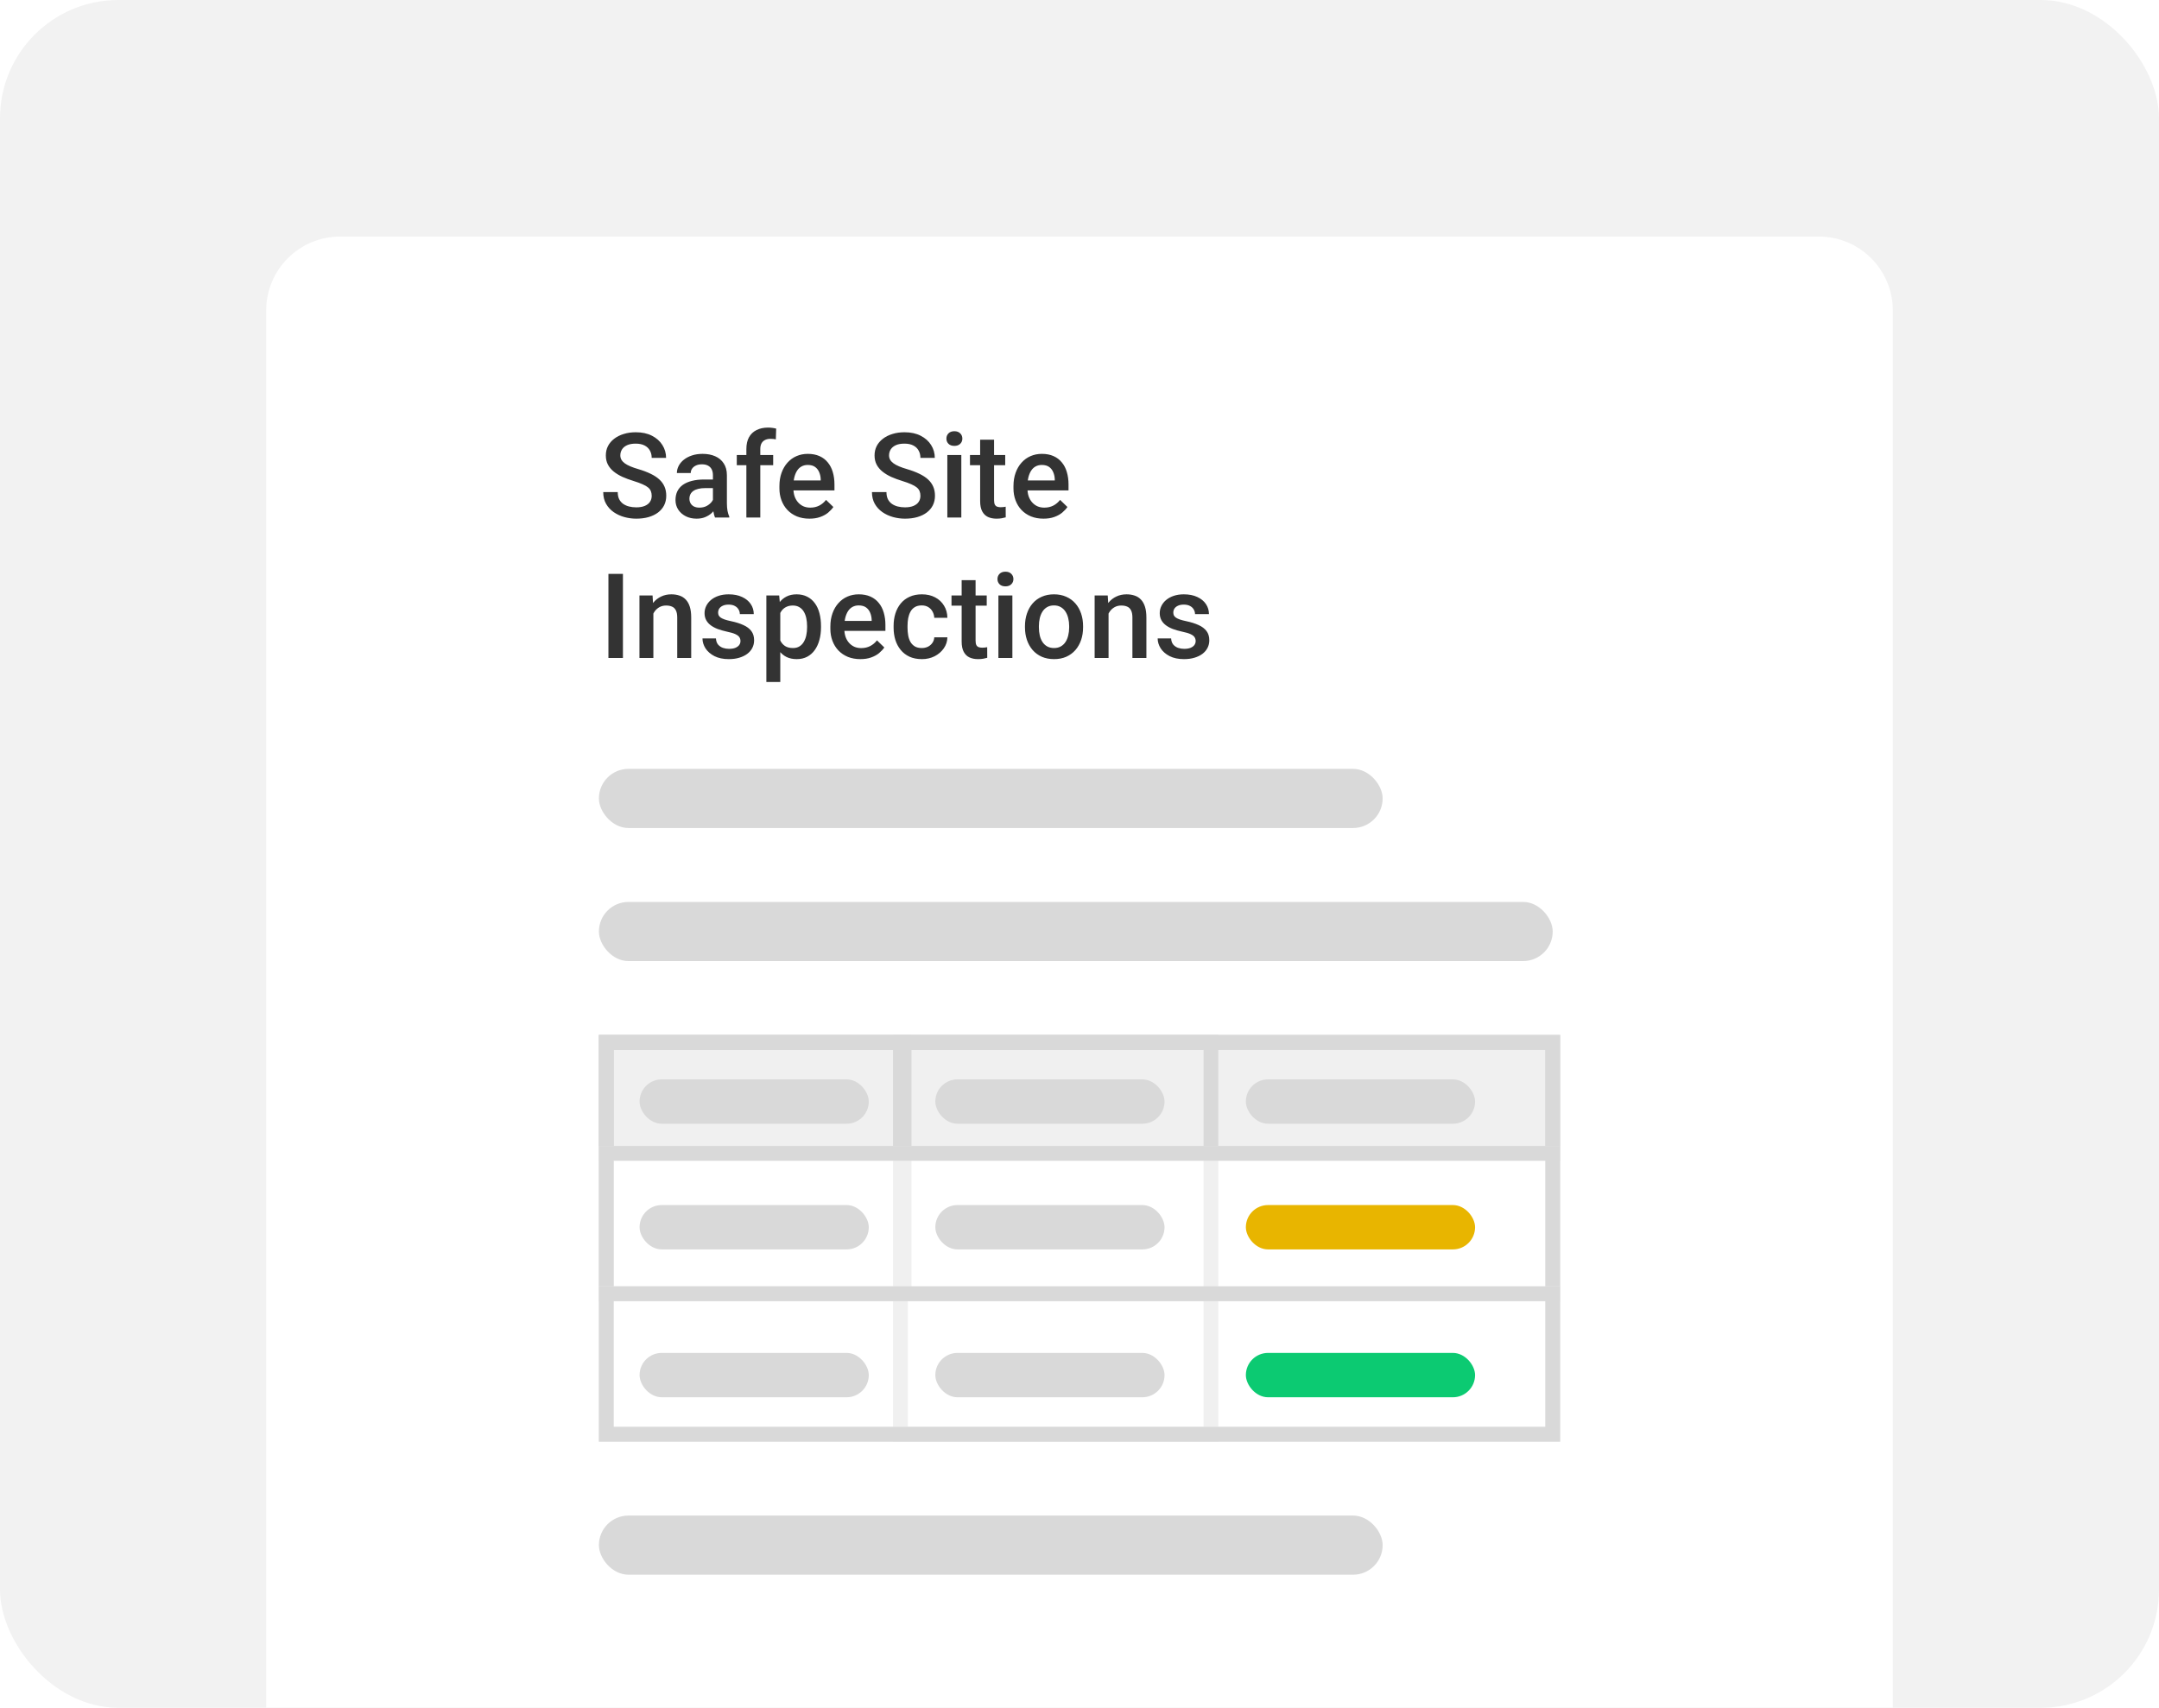 <?xml version="1.0" encoding="UTF-8"?> <svg xmlns="http://www.w3.org/2000/svg" width="292" height="231" viewBox="0 0 292 231" fill="none"><g clip-path="url(#clip0_81_18772)"><rect width="292" height="231" rx="16" fill="#F2F2F2"></rect><g filter="url(#filter0_ddd_81_18772)"><path d="M36 30C36 24.477 40.477 20 46 20H246C251.523 20 256 24.477 256 30V231H36V30Z" fill="white"></path><path d="M88.141 55.07C88.141 54.836 88.104 54.628 88.031 54.445C87.963 54.263 87.841 54.096 87.664 53.945C87.487 53.794 87.237 53.648 86.914 53.508C86.596 53.362 86.19 53.214 85.695 53.062C85.154 52.896 84.654 52.711 84.195 52.508C83.742 52.3 83.346 52.06 83.008 51.789C82.669 51.513 82.406 51.198 82.219 50.844C82.031 50.484 81.938 50.07 81.938 49.602C81.938 49.138 82.034 48.716 82.227 48.336C82.424 47.956 82.703 47.628 83.062 47.352C83.427 47.07 83.857 46.854 84.352 46.703C84.846 46.547 85.393 46.469 85.992 46.469C86.836 46.469 87.562 46.625 88.172 46.938C88.787 47.25 89.258 47.669 89.586 48.195C89.919 48.721 90.086 49.302 90.086 49.938H88.141C88.141 49.562 88.06 49.232 87.898 48.945C87.742 48.654 87.503 48.425 87.18 48.258C86.862 48.091 86.458 48.008 85.969 48.008C85.505 48.008 85.12 48.078 84.812 48.219C84.505 48.359 84.276 48.55 84.125 48.789C83.974 49.029 83.898 49.3 83.898 49.602C83.898 49.815 83.948 50.01 84.047 50.188C84.146 50.359 84.297 50.521 84.5 50.672C84.703 50.818 84.958 50.956 85.266 51.086C85.573 51.216 85.935 51.341 86.352 51.461C86.982 51.648 87.531 51.857 88 52.086C88.469 52.31 88.859 52.565 89.172 52.852C89.484 53.138 89.719 53.464 89.875 53.828C90.031 54.188 90.109 54.596 90.109 55.055C90.109 55.534 90.013 55.966 89.82 56.352C89.628 56.732 89.352 57.057 88.992 57.328C88.638 57.594 88.211 57.8 87.711 57.945C87.216 58.086 86.664 58.156 86.055 58.156C85.508 58.156 84.969 58.083 84.438 57.938C83.912 57.792 83.432 57.57 83 57.273C82.568 56.971 82.224 56.596 81.969 56.148C81.713 55.695 81.586 55.167 81.586 54.562H83.547C83.547 54.932 83.609 55.247 83.734 55.508C83.865 55.768 84.044 55.982 84.273 56.148C84.503 56.31 84.768 56.43 85.07 56.508C85.378 56.586 85.706 56.625 86.055 56.625C86.513 56.625 86.896 56.56 87.203 56.43C87.516 56.3 87.75 56.117 87.906 55.883C88.062 55.648 88.141 55.378 88.141 55.07ZM96.422 56.305V52.273C96.422 51.971 96.367 51.711 96.258 51.492C96.148 51.273 95.982 51.104 95.758 50.984C95.539 50.865 95.263 50.805 94.93 50.805C94.622 50.805 94.357 50.857 94.133 50.961C93.909 51.065 93.734 51.206 93.609 51.383C93.484 51.56 93.422 51.76 93.422 51.984H91.547C91.547 51.651 91.628 51.328 91.789 51.016C91.951 50.703 92.185 50.425 92.492 50.18C92.799 49.935 93.167 49.742 93.594 49.602C94.021 49.461 94.5 49.391 95.031 49.391C95.667 49.391 96.229 49.497 96.719 49.711C97.213 49.925 97.602 50.247 97.883 50.68C98.169 51.107 98.312 51.643 98.312 52.289V56.047C98.312 56.432 98.338 56.779 98.391 57.086C98.448 57.388 98.529 57.651 98.633 57.875V58H96.703C96.615 57.797 96.544 57.539 96.492 57.227C96.445 56.909 96.422 56.602 96.422 56.305ZM96.695 52.859L96.711 54.023H95.359C95.01 54.023 94.703 54.057 94.438 54.125C94.172 54.188 93.951 54.281 93.773 54.406C93.596 54.531 93.463 54.682 93.375 54.859C93.287 55.036 93.242 55.237 93.242 55.461C93.242 55.685 93.294 55.891 93.398 56.078C93.503 56.26 93.654 56.404 93.852 56.508C94.055 56.612 94.299 56.664 94.586 56.664C94.971 56.664 95.307 56.586 95.594 56.43C95.885 56.268 96.115 56.073 96.281 55.844C96.448 55.609 96.537 55.388 96.547 55.18L97.156 56.016C97.094 56.229 96.987 56.458 96.836 56.703C96.685 56.948 96.487 57.182 96.242 57.406C96.003 57.625 95.713 57.805 95.375 57.945C95.042 58.086 94.656 58.156 94.219 58.156C93.667 58.156 93.174 58.047 92.742 57.828C92.31 57.604 91.971 57.305 91.727 56.93C91.482 56.55 91.359 56.12 91.359 55.641C91.359 55.193 91.443 54.797 91.609 54.453C91.781 54.104 92.031 53.812 92.359 53.578C92.693 53.344 93.099 53.167 93.578 53.047C94.057 52.922 94.604 52.859 95.219 52.859H96.695ZM102.828 58H100.945V48.734C100.945 48.104 101.062 47.575 101.297 47.148C101.536 46.716 101.878 46.391 102.32 46.172C102.763 45.948 103.286 45.836 103.891 45.836C104.078 45.836 104.263 45.849 104.445 45.875C104.628 45.896 104.805 45.93 104.977 45.977L104.93 47.43C104.826 47.404 104.711 47.385 104.586 47.375C104.466 47.365 104.336 47.359 104.195 47.359C103.909 47.359 103.661 47.414 103.453 47.523C103.25 47.628 103.094 47.781 102.984 47.984C102.88 48.188 102.828 48.438 102.828 48.734V58ZM104.57 49.547V50.922H99.648V49.547H104.57ZM109.477 58.156C108.852 58.156 108.286 58.055 107.781 57.852C107.281 57.643 106.854 57.354 106.5 56.984C106.151 56.615 105.883 56.18 105.695 55.68C105.508 55.18 105.414 54.641 105.414 54.062V53.75C105.414 53.089 105.51 52.49 105.703 51.953C105.896 51.417 106.164 50.958 106.508 50.578C106.852 50.193 107.258 49.898 107.727 49.695C108.195 49.492 108.703 49.391 109.25 49.391C109.854 49.391 110.383 49.492 110.836 49.695C111.289 49.898 111.664 50.185 111.961 50.555C112.263 50.919 112.487 51.354 112.633 51.859C112.784 52.365 112.859 52.922 112.859 53.531V54.336H106.328V52.984H111V52.836C110.99 52.497 110.922 52.18 110.797 51.883C110.677 51.586 110.492 51.346 110.242 51.164C109.992 50.982 109.659 50.891 109.242 50.891C108.93 50.891 108.651 50.958 108.406 51.094C108.167 51.224 107.966 51.414 107.805 51.664C107.643 51.914 107.518 52.216 107.43 52.57C107.346 52.919 107.305 53.312 107.305 53.75V54.062C107.305 54.432 107.354 54.776 107.453 55.094C107.557 55.406 107.708 55.68 107.906 55.914C108.104 56.148 108.344 56.333 108.625 56.469C108.906 56.599 109.227 56.664 109.586 56.664C110.039 56.664 110.443 56.573 110.797 56.391C111.151 56.208 111.458 55.95 111.719 55.617L112.711 56.578C112.529 56.844 112.292 57.099 112 57.344C111.708 57.583 111.352 57.779 110.93 57.93C110.513 58.081 110.029 58.156 109.477 58.156ZM124.484 55.07C124.484 54.836 124.448 54.628 124.375 54.445C124.307 54.263 124.185 54.096 124.008 53.945C123.831 53.794 123.581 53.648 123.258 53.508C122.94 53.362 122.534 53.214 122.039 53.062C121.497 52.896 120.997 52.711 120.539 52.508C120.086 52.3 119.69 52.06 119.352 51.789C119.013 51.513 118.75 51.198 118.562 50.844C118.375 50.484 118.281 50.07 118.281 49.602C118.281 49.138 118.378 48.716 118.57 48.336C118.768 47.956 119.047 47.628 119.406 47.352C119.771 47.07 120.201 46.854 120.695 46.703C121.19 46.547 121.737 46.469 122.336 46.469C123.18 46.469 123.906 46.625 124.516 46.938C125.13 47.25 125.602 47.669 125.93 48.195C126.263 48.721 126.43 49.302 126.43 49.938H124.484C124.484 49.562 124.404 49.232 124.242 48.945C124.086 48.654 123.846 48.425 123.523 48.258C123.206 48.091 122.802 48.008 122.312 48.008C121.849 48.008 121.464 48.078 121.156 48.219C120.849 48.359 120.62 48.55 120.469 48.789C120.318 49.029 120.242 49.3 120.242 49.602C120.242 49.815 120.292 50.01 120.391 50.188C120.49 50.359 120.641 50.521 120.844 50.672C121.047 50.818 121.302 50.956 121.609 51.086C121.917 51.216 122.279 51.341 122.695 51.461C123.326 51.648 123.875 51.857 124.344 52.086C124.812 52.31 125.203 52.565 125.516 52.852C125.828 53.138 126.062 53.464 126.219 53.828C126.375 54.188 126.453 54.596 126.453 55.055C126.453 55.534 126.357 55.966 126.164 56.352C125.971 56.732 125.695 57.057 125.336 57.328C124.982 57.594 124.555 57.8 124.055 57.945C123.56 58.086 123.008 58.156 122.398 58.156C121.852 58.156 121.312 58.083 120.781 57.938C120.255 57.792 119.776 57.57 119.344 57.273C118.911 56.971 118.568 56.596 118.312 56.148C118.057 55.695 117.93 55.167 117.93 54.562H119.891C119.891 54.932 119.953 55.247 120.078 55.508C120.208 55.768 120.388 55.982 120.617 56.148C120.846 56.31 121.112 56.43 121.414 56.508C121.721 56.586 122.049 56.625 122.398 56.625C122.857 56.625 123.24 56.56 123.547 56.43C123.859 56.3 124.094 56.117 124.25 55.883C124.406 55.648 124.484 55.378 124.484 55.07ZM130.016 49.547V58H128.125V49.547H130.016ZM128 47.328C128 47.042 128.094 46.805 128.281 46.617C128.474 46.425 128.74 46.328 129.078 46.328C129.411 46.328 129.674 46.425 129.867 46.617C130.06 46.805 130.156 47.042 130.156 47.328C130.156 47.609 130.06 47.844 129.867 48.031C129.674 48.219 129.411 48.312 129.078 48.312C128.74 48.312 128.474 48.219 128.281 48.031C128.094 47.844 128 47.609 128 47.328ZM135.953 49.547V50.922H131.188V49.547H135.953ZM132.562 47.477H134.445V55.664C134.445 55.925 134.482 56.125 134.555 56.266C134.633 56.401 134.74 56.492 134.875 56.539C135.01 56.586 135.169 56.609 135.352 56.609C135.482 56.609 135.607 56.602 135.727 56.586C135.846 56.57 135.943 56.555 136.016 56.539L136.023 57.977C135.867 58.023 135.685 58.065 135.477 58.102C135.273 58.138 135.039 58.156 134.773 58.156C134.341 58.156 133.958 58.081 133.625 57.93C133.292 57.773 133.031 57.521 132.844 57.172C132.656 56.823 132.562 56.359 132.562 55.781V47.477ZM141.133 58.156C140.508 58.156 139.943 58.055 139.438 57.852C138.938 57.643 138.51 57.354 138.156 56.984C137.807 56.615 137.539 56.18 137.352 55.68C137.164 55.18 137.07 54.641 137.07 54.062V53.75C137.07 53.089 137.167 52.49 137.359 51.953C137.552 51.417 137.82 50.958 138.164 50.578C138.508 50.193 138.914 49.898 139.383 49.695C139.852 49.492 140.359 49.391 140.906 49.391C141.51 49.391 142.039 49.492 142.492 49.695C142.945 49.898 143.32 50.185 143.617 50.555C143.919 50.919 144.143 51.354 144.289 51.859C144.44 52.365 144.516 52.922 144.516 53.531V54.336H137.984V52.984H142.656V52.836C142.646 52.497 142.578 52.18 142.453 51.883C142.333 51.586 142.148 51.346 141.898 51.164C141.648 50.982 141.315 50.891 140.898 50.891C140.586 50.891 140.307 50.958 140.062 51.094C139.823 51.224 139.622 51.414 139.461 51.664C139.299 51.914 139.174 52.216 139.086 52.57C139.003 52.919 138.961 53.312 138.961 53.75V54.062C138.961 54.432 139.01 54.776 139.109 55.094C139.214 55.406 139.365 55.68 139.562 55.914C139.76 56.148 140 56.333 140.281 56.469C140.562 56.599 140.883 56.664 141.242 56.664C141.695 56.664 142.099 56.573 142.453 56.391C142.807 56.208 143.115 55.95 143.375 55.617L144.367 56.578C144.185 56.844 143.948 57.099 143.656 57.344C143.365 57.583 143.008 57.779 142.586 57.93C142.169 58.081 141.685 58.156 141.133 58.156ZM84.25 65.625V77H82.289V65.625H84.25ZM88.367 70.352V77H86.484V68.547H88.258L88.367 70.352ZM88.031 72.461L87.422 72.453C87.427 71.854 87.51 71.305 87.672 70.805C87.838 70.305 88.068 69.875 88.359 69.516C88.656 69.156 89.01 68.88 89.422 68.688C89.833 68.49 90.292 68.391 90.797 68.391C91.203 68.391 91.57 68.448 91.898 68.562C92.232 68.672 92.516 68.852 92.75 69.102C92.99 69.352 93.172 69.677 93.297 70.078C93.422 70.474 93.484 70.961 93.484 71.539V77H91.594V71.531C91.594 71.125 91.534 70.805 91.414 70.57C91.299 70.331 91.13 70.162 90.906 70.062C90.688 69.958 90.414 69.906 90.086 69.906C89.763 69.906 89.474 69.974 89.219 70.109C88.963 70.245 88.747 70.43 88.57 70.664C88.398 70.898 88.266 71.169 88.172 71.477C88.078 71.784 88.031 72.112 88.031 72.461ZM100.148 74.711C100.148 74.523 100.102 74.354 100.008 74.203C99.914 74.047 99.734 73.906 99.469 73.781C99.208 73.656 98.823 73.542 98.312 73.438C97.865 73.338 97.453 73.221 97.078 73.086C96.708 72.945 96.391 72.776 96.125 72.578C95.859 72.38 95.654 72.146 95.508 71.875C95.362 71.604 95.289 71.292 95.289 70.938C95.289 70.594 95.365 70.268 95.516 69.961C95.667 69.654 95.883 69.383 96.164 69.148C96.445 68.914 96.787 68.729 97.188 68.594C97.594 68.458 98.047 68.391 98.547 68.391C99.255 68.391 99.862 68.51 100.367 68.75C100.878 68.984 101.268 69.305 101.539 69.711C101.81 70.112 101.945 70.565 101.945 71.07H100.062C100.062 70.846 100.005 70.638 99.891 70.445C99.781 70.247 99.615 70.088 99.391 69.969C99.167 69.844 98.885 69.781 98.547 69.781C98.224 69.781 97.956 69.833 97.742 69.938C97.534 70.037 97.378 70.167 97.273 70.328C97.174 70.49 97.125 70.667 97.125 70.859C97.125 71 97.151 71.128 97.203 71.242C97.26 71.352 97.354 71.453 97.484 71.547C97.615 71.635 97.792 71.719 98.016 71.797C98.245 71.875 98.531 71.951 98.875 72.023C99.521 72.159 100.076 72.333 100.539 72.547C101.008 72.755 101.367 73.026 101.617 73.359C101.867 73.688 101.992 74.104 101.992 74.609C101.992 74.984 101.911 75.328 101.75 75.641C101.594 75.948 101.365 76.216 101.062 76.445C100.76 76.669 100.398 76.844 99.977 76.969C99.56 77.094 99.091 77.156 98.57 77.156C97.805 77.156 97.156 77.021 96.625 76.75C96.094 76.474 95.69 76.122 95.414 75.695C95.143 75.263 95.008 74.815 95.008 74.352H96.828C96.849 74.701 96.945 74.979 97.117 75.188C97.294 75.391 97.513 75.539 97.773 75.633C98.039 75.721 98.312 75.766 98.594 75.766C98.932 75.766 99.216 75.721 99.445 75.633C99.674 75.539 99.849 75.414 99.969 75.258C100.089 75.096 100.148 74.914 100.148 74.711ZM105.531 70.172V80.25H103.648V68.547H105.383L105.531 70.172ZM111.039 72.695V72.859C111.039 73.474 110.966 74.044 110.82 74.57C110.68 75.091 110.469 75.547 110.188 75.938C109.911 76.323 109.57 76.622 109.164 76.836C108.758 77.049 108.289 77.156 107.758 77.156C107.232 77.156 106.771 77.06 106.375 76.867C105.984 76.669 105.654 76.391 105.383 76.031C105.112 75.672 104.893 75.25 104.727 74.766C104.565 74.276 104.451 73.74 104.383 73.156V72.523C104.451 71.904 104.565 71.341 104.727 70.836C104.893 70.331 105.112 69.896 105.383 69.531C105.654 69.167 105.984 68.885 106.375 68.688C106.766 68.49 107.221 68.391 107.742 68.391C108.273 68.391 108.745 68.495 109.156 68.703C109.568 68.906 109.914 69.198 110.195 69.578C110.477 69.953 110.688 70.406 110.828 70.938C110.969 71.463 111.039 72.049 111.039 72.695ZM109.156 72.859V72.695C109.156 72.305 109.12 71.943 109.047 71.609C108.974 71.271 108.859 70.974 108.703 70.719C108.547 70.463 108.346 70.266 108.102 70.125C107.862 69.979 107.573 69.906 107.234 69.906C106.901 69.906 106.615 69.963 106.375 70.078C106.135 70.188 105.935 70.341 105.773 70.539C105.612 70.737 105.487 70.969 105.398 71.234C105.31 71.495 105.247 71.779 105.211 72.086V73.602C105.273 73.977 105.38 74.32 105.531 74.633C105.682 74.945 105.896 75.195 106.172 75.383C106.453 75.565 106.812 75.656 107.25 75.656C107.589 75.656 107.878 75.583 108.117 75.438C108.357 75.292 108.552 75.091 108.703 74.836C108.859 74.576 108.974 74.276 109.047 73.938C109.12 73.599 109.156 73.24 109.156 72.859ZM116.367 77.156C115.742 77.156 115.177 77.055 114.672 76.852C114.172 76.643 113.745 76.354 113.391 75.984C113.042 75.615 112.773 75.18 112.586 74.68C112.398 74.18 112.305 73.641 112.305 73.062V72.75C112.305 72.088 112.401 71.49 112.594 70.953C112.786 70.417 113.055 69.958 113.398 69.578C113.742 69.193 114.148 68.898 114.617 68.695C115.086 68.492 115.594 68.391 116.141 68.391C116.745 68.391 117.273 68.492 117.727 68.695C118.18 68.898 118.555 69.185 118.852 69.555C119.154 69.919 119.378 70.354 119.523 70.859C119.674 71.365 119.75 71.922 119.75 72.531V73.336H113.219V71.984H117.891V71.836C117.88 71.497 117.812 71.18 117.688 70.883C117.568 70.586 117.383 70.346 117.133 70.164C116.883 69.982 116.549 69.891 116.133 69.891C115.82 69.891 115.542 69.958 115.297 70.094C115.057 70.224 114.857 70.414 114.695 70.664C114.534 70.914 114.409 71.216 114.32 71.57C114.237 71.919 114.195 72.312 114.195 72.75V73.062C114.195 73.432 114.245 73.776 114.344 74.094C114.448 74.406 114.599 74.68 114.797 74.914C114.995 75.148 115.234 75.333 115.516 75.469C115.797 75.599 116.117 75.664 116.477 75.664C116.93 75.664 117.333 75.573 117.688 75.391C118.042 75.208 118.349 74.951 118.609 74.617L119.602 75.578C119.419 75.844 119.182 76.099 118.891 76.344C118.599 76.583 118.242 76.779 117.82 76.93C117.404 77.081 116.919 77.156 116.367 77.156ZM124.672 75.656C124.979 75.656 125.255 75.596 125.5 75.477C125.75 75.352 125.951 75.18 126.102 74.961C126.258 74.742 126.344 74.49 126.359 74.203H128.133C128.122 74.75 127.961 75.247 127.648 75.695C127.336 76.143 126.922 76.5 126.406 76.766C125.891 77.026 125.32 77.156 124.695 77.156C124.049 77.156 123.487 77.047 123.008 76.828C122.529 76.604 122.13 76.297 121.812 75.906C121.495 75.516 121.255 75.065 121.094 74.555C120.938 74.044 120.859 73.497 120.859 72.914V72.641C120.859 72.057 120.938 71.51 121.094 71C121.255 70.484 121.495 70.031 121.812 69.641C122.13 69.25 122.529 68.945 123.008 68.727C123.487 68.503 124.047 68.391 124.688 68.391C125.365 68.391 125.958 68.526 126.469 68.797C126.979 69.062 127.38 69.435 127.672 69.914C127.969 70.388 128.122 70.94 128.133 71.57H126.359C126.344 71.258 126.266 70.977 126.125 70.727C125.99 70.471 125.797 70.268 125.547 70.117C125.302 69.966 125.008 69.891 124.664 69.891C124.284 69.891 123.969 69.969 123.719 70.125C123.469 70.276 123.273 70.484 123.133 70.75C122.992 71.01 122.891 71.305 122.828 71.633C122.771 71.956 122.742 72.292 122.742 72.641V72.914C122.742 73.263 122.771 73.602 122.828 73.93C122.885 74.258 122.984 74.552 123.125 74.812C123.271 75.068 123.469 75.273 123.719 75.43C123.969 75.581 124.286 75.656 124.672 75.656ZM133.453 68.547V69.922H128.688V68.547H133.453ZM130.062 66.477H131.945V74.664C131.945 74.924 131.982 75.125 132.055 75.266C132.133 75.401 132.24 75.492 132.375 75.539C132.51 75.586 132.669 75.609 132.852 75.609C132.982 75.609 133.107 75.602 133.227 75.586C133.346 75.57 133.443 75.555 133.516 75.539L133.523 76.977C133.367 77.023 133.185 77.065 132.977 77.102C132.773 77.138 132.539 77.156 132.273 77.156C131.841 77.156 131.458 77.081 131.125 76.93C130.792 76.773 130.531 76.521 130.344 76.172C130.156 75.823 130.062 75.359 130.062 74.781V66.477ZM136.922 68.547V77H135.031V68.547H136.922ZM134.906 66.328C134.906 66.042 135 65.805 135.188 65.617C135.38 65.424 135.646 65.328 135.984 65.328C136.318 65.328 136.581 65.424 136.773 65.617C136.966 65.805 137.062 66.042 137.062 66.328C137.062 66.609 136.966 66.844 136.773 67.031C136.581 67.219 136.318 67.312 135.984 67.312C135.646 67.312 135.38 67.219 135.188 67.031C135 66.844 134.906 66.609 134.906 66.328ZM138.625 72.867V72.688C138.625 72.078 138.714 71.513 138.891 70.992C139.068 70.466 139.323 70.01 139.656 69.625C139.995 69.234 140.406 68.932 140.891 68.719C141.38 68.5 141.932 68.391 142.547 68.391C143.167 68.391 143.719 68.5 144.203 68.719C144.693 68.932 145.107 69.234 145.445 69.625C145.784 70.01 146.042 70.466 146.219 70.992C146.396 71.513 146.484 72.078 146.484 72.688V72.867C146.484 73.477 146.396 74.042 146.219 74.562C146.042 75.083 145.784 75.539 145.445 75.93C145.107 76.315 144.695 76.617 144.211 76.836C143.727 77.049 143.177 77.156 142.562 77.156C141.943 77.156 141.388 77.049 140.898 76.836C140.414 76.617 140.003 76.315 139.664 75.93C139.326 75.539 139.068 75.083 138.891 74.562C138.714 74.042 138.625 73.477 138.625 72.867ZM140.508 72.688V72.867C140.508 73.247 140.547 73.607 140.625 73.945C140.703 74.284 140.826 74.581 140.992 74.836C141.159 75.091 141.372 75.292 141.633 75.438C141.893 75.583 142.203 75.656 142.562 75.656C142.911 75.656 143.214 75.583 143.469 75.438C143.729 75.292 143.943 75.091 144.109 74.836C144.276 74.581 144.398 74.284 144.477 73.945C144.56 73.607 144.602 73.247 144.602 72.867V72.688C144.602 72.312 144.56 71.958 144.477 71.625C144.398 71.287 144.273 70.987 144.102 70.727C143.935 70.466 143.721 70.263 143.461 70.117C143.206 69.966 142.901 69.891 142.547 69.891C142.193 69.891 141.885 69.966 141.625 70.117C141.37 70.263 141.159 70.466 140.992 70.727C140.826 70.987 140.703 71.287 140.625 71.625C140.547 71.958 140.508 72.312 140.508 72.688ZM149.93 70.352V77H148.047V68.547H149.82L149.93 70.352ZM149.594 72.461L148.984 72.453C148.99 71.854 149.073 71.305 149.234 70.805C149.401 70.305 149.63 69.875 149.922 69.516C150.219 69.156 150.573 68.88 150.984 68.688C151.396 68.49 151.854 68.391 152.359 68.391C152.766 68.391 153.133 68.448 153.461 68.562C153.794 68.672 154.078 68.852 154.312 69.102C154.552 69.352 154.734 69.677 154.859 70.078C154.984 70.474 155.047 70.961 155.047 71.539V77H153.156V71.531C153.156 71.125 153.096 70.805 152.977 70.57C152.862 70.331 152.693 70.162 152.469 70.062C152.25 69.958 151.977 69.906 151.648 69.906C151.326 69.906 151.036 69.974 150.781 70.109C150.526 70.245 150.31 70.43 150.133 70.664C149.961 70.898 149.828 71.169 149.734 71.477C149.641 71.784 149.594 72.112 149.594 72.461ZM161.711 74.711C161.711 74.523 161.664 74.354 161.57 74.203C161.477 74.047 161.297 73.906 161.031 73.781C160.771 73.656 160.385 73.542 159.875 73.438C159.427 73.338 159.016 73.221 158.641 73.086C158.271 72.945 157.953 72.776 157.688 72.578C157.422 72.38 157.216 72.146 157.07 71.875C156.924 71.604 156.852 71.292 156.852 70.938C156.852 70.594 156.927 70.268 157.078 69.961C157.229 69.654 157.445 69.383 157.727 69.148C158.008 68.914 158.349 68.729 158.75 68.594C159.156 68.458 159.609 68.391 160.109 68.391C160.818 68.391 161.424 68.51 161.93 68.75C162.44 68.984 162.831 69.305 163.102 69.711C163.372 70.112 163.508 70.565 163.508 71.07H161.625C161.625 70.846 161.568 70.638 161.453 70.445C161.344 70.247 161.177 70.088 160.953 69.969C160.729 69.844 160.448 69.781 160.109 69.781C159.786 69.781 159.518 69.833 159.305 69.938C159.096 70.037 158.94 70.167 158.836 70.328C158.737 70.49 158.688 70.667 158.688 70.859C158.688 71 158.714 71.128 158.766 71.242C158.823 71.352 158.917 71.453 159.047 71.547C159.177 71.635 159.354 71.719 159.578 71.797C159.807 71.875 160.094 71.951 160.438 72.023C161.083 72.159 161.638 72.333 162.102 72.547C162.57 72.755 162.93 73.026 163.18 73.359C163.43 73.688 163.555 74.104 163.555 74.609C163.555 74.984 163.474 75.328 163.312 75.641C163.156 75.948 162.927 76.216 162.625 76.445C162.323 76.669 161.961 76.844 161.539 76.969C161.122 77.094 160.654 77.156 160.133 77.156C159.367 77.156 158.719 77.021 158.188 76.75C157.656 76.474 157.253 76.122 156.977 75.695C156.706 75.263 156.57 74.815 156.57 74.352H158.391C158.411 74.701 158.508 74.979 158.68 75.188C158.857 75.391 159.076 75.539 159.336 75.633C159.602 75.721 159.875 75.766 160.156 75.766C160.495 75.766 160.779 75.721 161.008 75.633C161.237 75.539 161.411 75.414 161.531 75.258C161.651 75.096 161.711 74.914 161.711 74.711Z" fill="#333333"></path><rect x="81" y="92" width="106" height="8" rx="4" fill="#D9D9D9"></rect><rect x="81" y="110" width="129" height="8" rx="4" fill="#D9D9D9"></rect><path fill-rule="evenodd" clip-rule="evenodd" d="M209 130H83V181H209V130ZM81 128V183H211V128H81Z" fill="#D9D9D9"></path><path d="M81 128H211V145H81V128Z" fill="#D9D9D9" fill-opacity="0.38"></path><path fill-rule="evenodd" clip-rule="evenodd" d="M209 130H83V143H209V130ZM81 128V145H211V128H81Z" fill="#D9D9D9"></path><path fill-rule="evenodd" clip-rule="evenodd" d="M121.278 130H83V162H121.278V130ZM81 128V164H123.278V128H81Z" fill="#D9D9D9"></path><path fill-rule="evenodd" clip-rule="evenodd" d="M162.778 130H122.778V181H162.778V130ZM120.778 128V183H164.778V128H120.778Z" fill="#D9D9D9"></path><path d="M81 143H211V164H81V143Z" fill="white" fill-opacity="0.616"></path><path fill-rule="evenodd" clip-rule="evenodd" d="M209 145H83V162H209V145ZM81 143V164H211V143H81Z" fill="#D9D9D9"></path><path d="M81 162H211V183H81V162Z" fill="white" fill-opacity="0.616"></path><path fill-rule="evenodd" clip-rule="evenodd" d="M209 164H83V181H209V164ZM81 162V183H211V162H81Z" fill="#D9D9D9"></path><rect x="81" y="193" width="106" height="8" rx="4" fill="#D9D9D9"></rect><rect x="126.5" y="134" width="31" height="6" rx="3" fill="#D9D9D9"></rect><rect x="168.5" y="151" width="31" height="6" rx="3" fill="#E8B500"></rect><rect x="168.5" y="134" width="31" height="6" rx="3" fill="#D9D9D9"></rect><rect x="86.5" y="151" width="31" height="6" rx="3" fill="#D9D9D9"></rect><rect x="86.5" y="134" width="31" height="6" rx="3" fill="#D9D9D9"></rect><rect x="126.5" y="151" width="31" height="6" rx="3" fill="#D9D9D9"></rect><rect x="168.5" y="171" width="31" height="6" rx="3" fill="#0CCA72"></rect><rect x="86.5" y="171" width="31" height="6" rx="3" fill="#D9D9D9"></rect><rect x="126.5" y="171" width="31" height="6" rx="3" fill="#D9D9D9"></rect></g></g><defs><filter id="filter0_ddd_81_18772" x="16" y="10" width="260" height="251" filterUnits="userSpaceOnUse" color-interpolation-filters="sRGB"><feFlood flood-opacity="0" result="BackgroundImageFix"></feFlood><feColorMatrix in="SourceAlpha" type="matrix" values="0 0 0 0 0 0 0 0 0 0 0 0 0 0 0 0 0 0 127 0" result="hardAlpha"></feColorMatrix><feOffset></feOffset><feGaussianBlur stdDeviation="0.5"></feGaussianBlur><feColorMatrix type="matrix" values="0 0 0 0 0 0 0 0 0 0 0 0 0 0 0 0 0 0 0.04 0"></feColorMatrix><feBlend mode="normal" in2="BackgroundImageFix" result="effect1_dropShadow_81_18772"></feBlend><feColorMatrix in="SourceAlpha" type="matrix" values="0 0 0 0 0 0 0 0 0 0 0 0 0 0 0 0 0 0 127 0" result="hardAlpha"></feColorMatrix><feOffset dy="2"></feOffset><feGaussianBlur stdDeviation="3"></feGaussianBlur><feColorMatrix type="matrix" values="0 0 0 0 0 0 0 0 0 0 0 0 0 0 0 0 0 0 0.04 0"></feColorMatrix><feBlend mode="normal" in2="effect1_dropShadow_81_18772" result="effect2_dropShadow_81_18772"></feBlend><feColorMatrix in="SourceAlpha" type="matrix" values="0 0 0 0 0 0 0 0 0 0 0 0 0 0 0 0 0 0 127 0" result="hardAlpha"></feColorMatrix><feOffset dy="10"></feOffset><feGaussianBlur stdDeviation="10"></feGaussianBlur><feColorMatrix type="matrix" values="0 0 0 0 0 0 0 0 0 0 0 0 0 0 0 0 0 0 0.04 0"></feColorMatrix><feBlend mode="normal" in2="effect2_dropShadow_81_18772" result="effect3_dropShadow_81_18772"></feBlend><feBlend mode="normal" in="SourceGraphic" in2="effect3_dropShadow_81_18772" result="shape"></feBlend></filter><clipPath id="clip0_81_18772"><rect width="292" height="231" rx="16" fill="white"></rect></clipPath></defs></svg> 